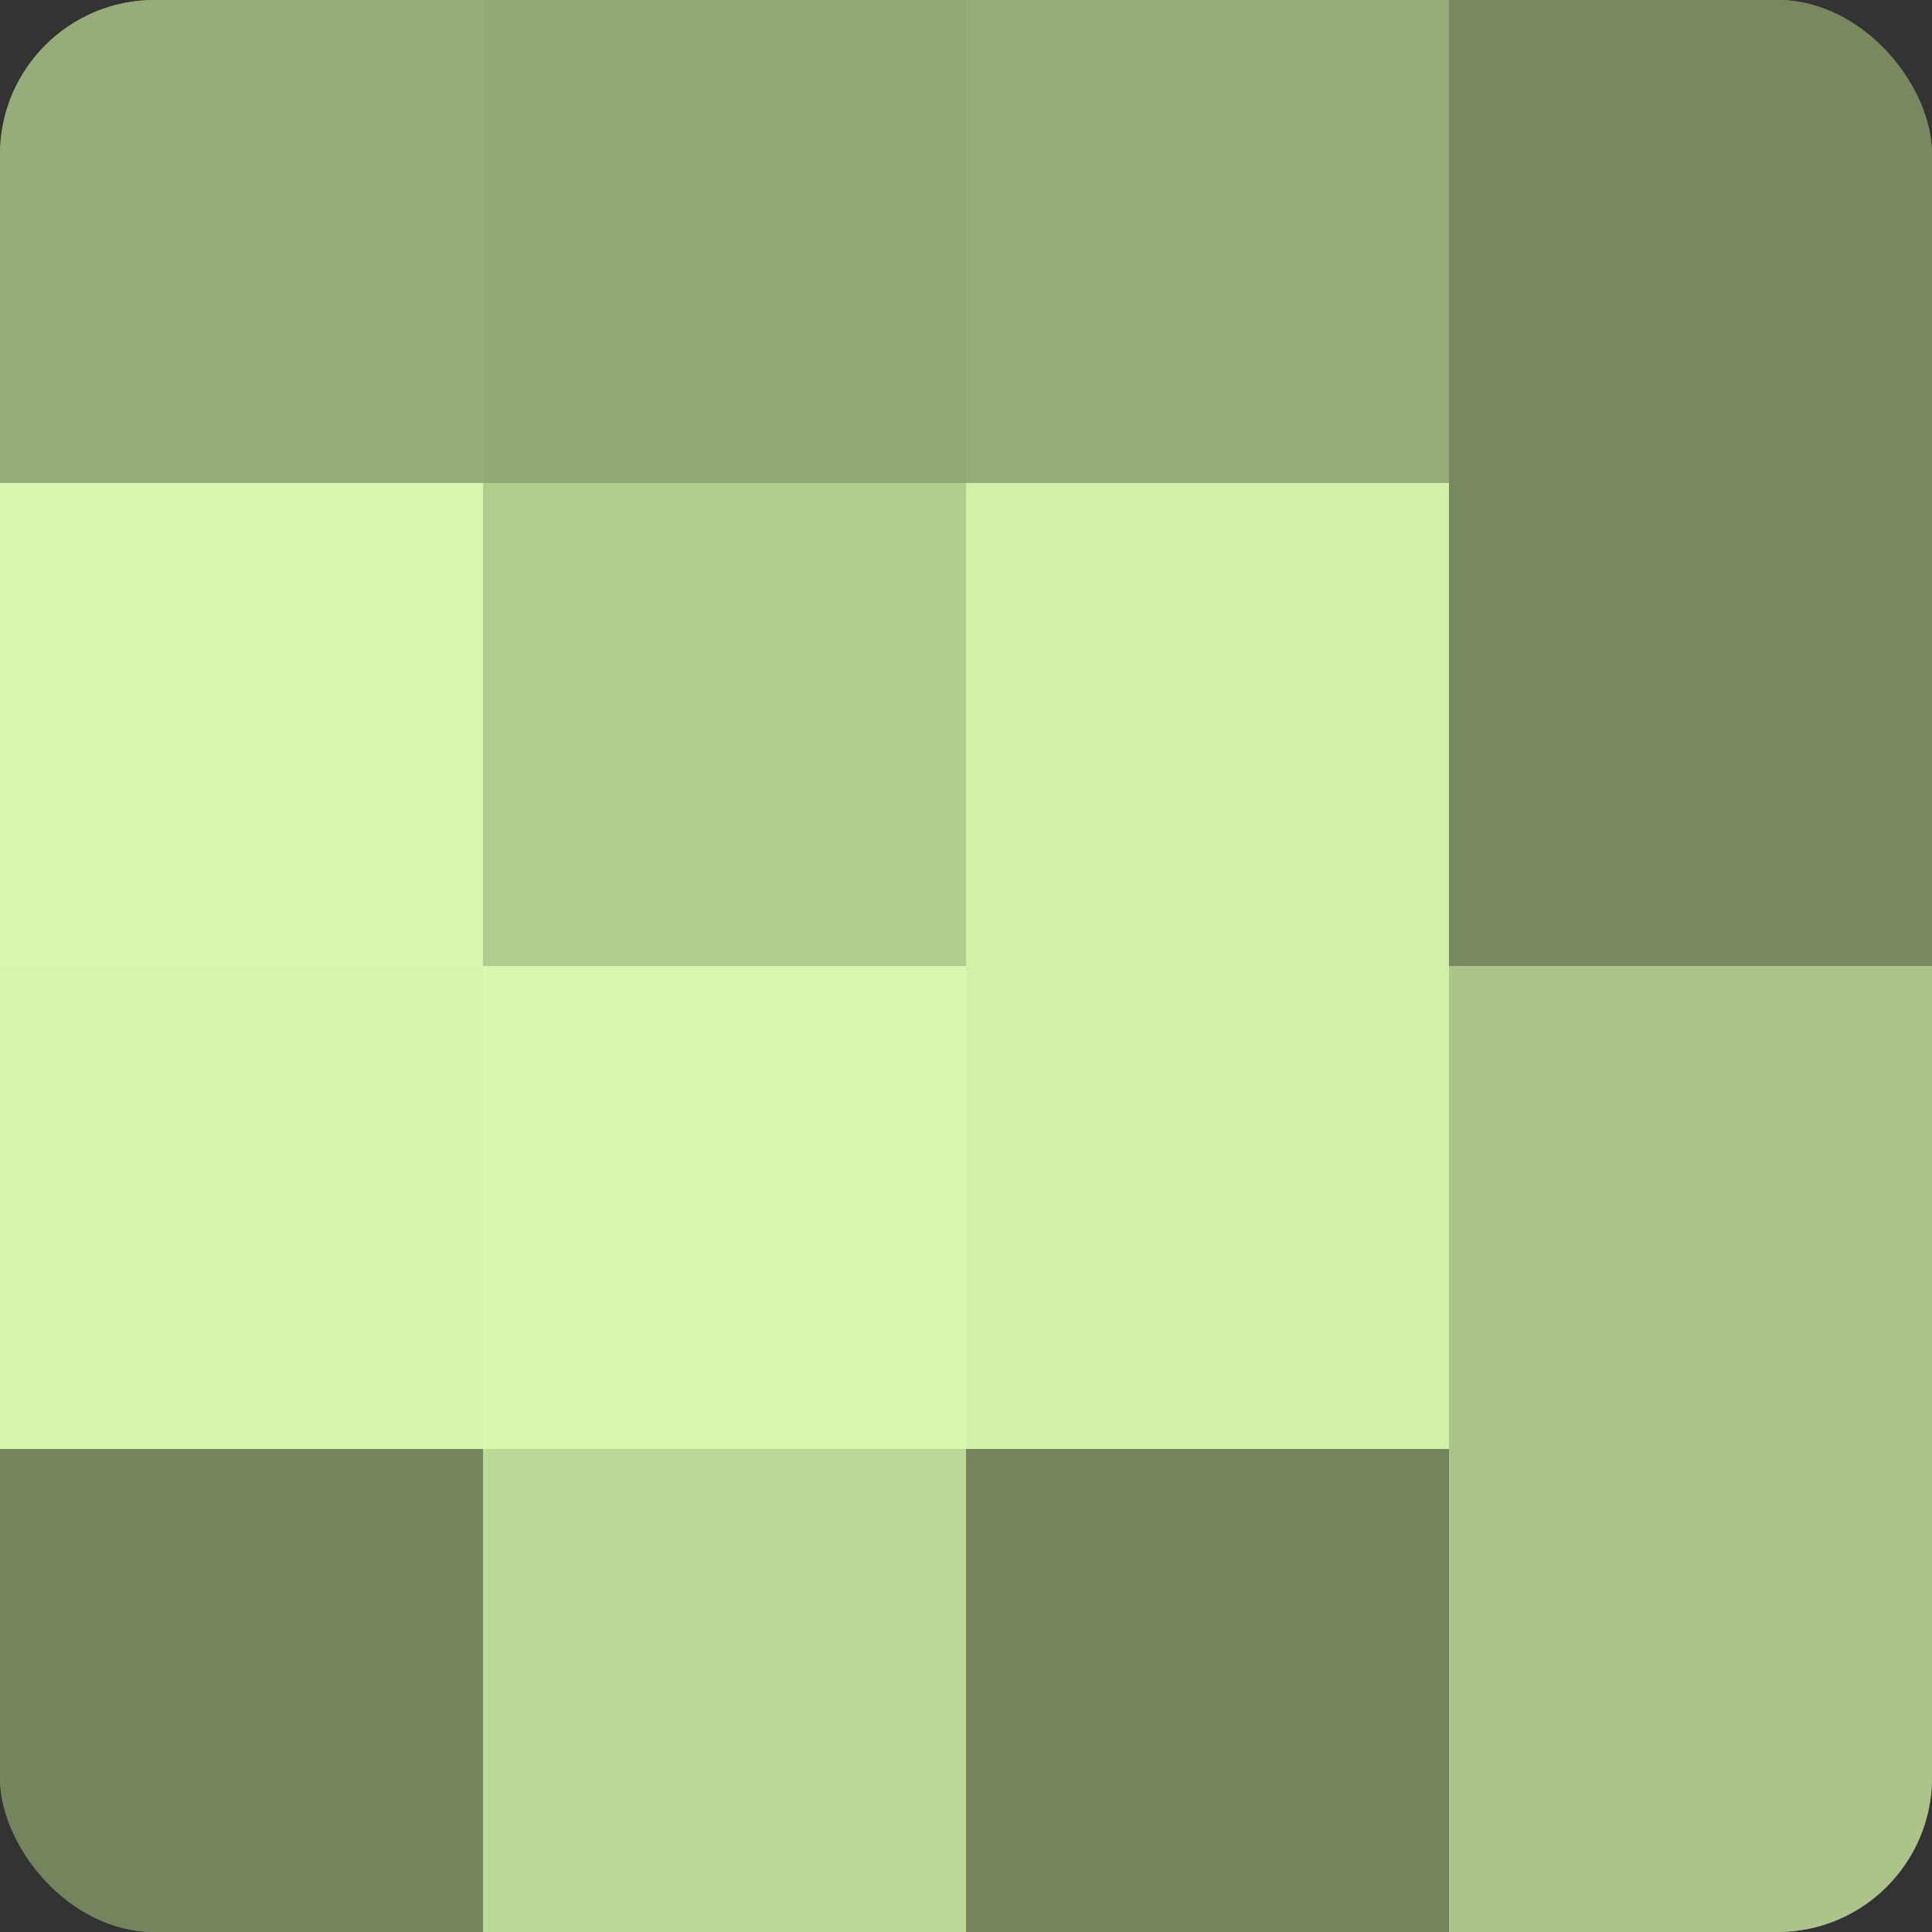 <?xml version="1.0" encoding="UTF-8"?>
<svg xmlns="http://www.w3.org/2000/svg" width="60" height="60" viewBox="0 0 100 100" preserveAspectRatio="xMidYMid meet"><rect x="0" y="0" width="100" height="100" fill="#333333" stroke="none"/><defs><clipPath id="c" width="100" height="100"><rect width="100" height="100" rx="8" ry="8"/></clipPath></defs><g clip-path="url(#c)"><rect width="100" height="100" fill="#8da070"/><rect width="25" height="25" fill="#97ac78"/><rect y="25" width="25" height="25" fill="#daf8ad"/><rect y="50" width="25" height="25" fill="#d6f4ab"/><rect y="75" width="25" height="25" fill="#74845d"/><rect x="25" width="25" height="25" fill="#94a876"/><rect x="25" y="25" width="25" height="25" fill="#b3cc8f"/><rect x="25" y="50" width="25" height="25" fill="#daf8ad"/><rect x="25" y="75" width="25" height="25" fill="#bed897"/><rect x="50" width="25" height="25" fill="#97ac78"/><rect x="50" y="25" width="25" height="25" fill="#d3f0a8"/><rect x="50" y="50" width="25" height="25" fill="#d3f0a8"/><rect x="50" y="75" width="25" height="25" fill="#74845d"/><rect x="75" width="25" height="25" fill="#78885f"/><rect x="75" y="25" width="25" height="25" fill="#78885f"/><rect x="75" y="50" width="25" height="25" fill="#acc489"/><rect x="75" y="75" width="25" height="25" fill="#acc489"/></g></svg>
